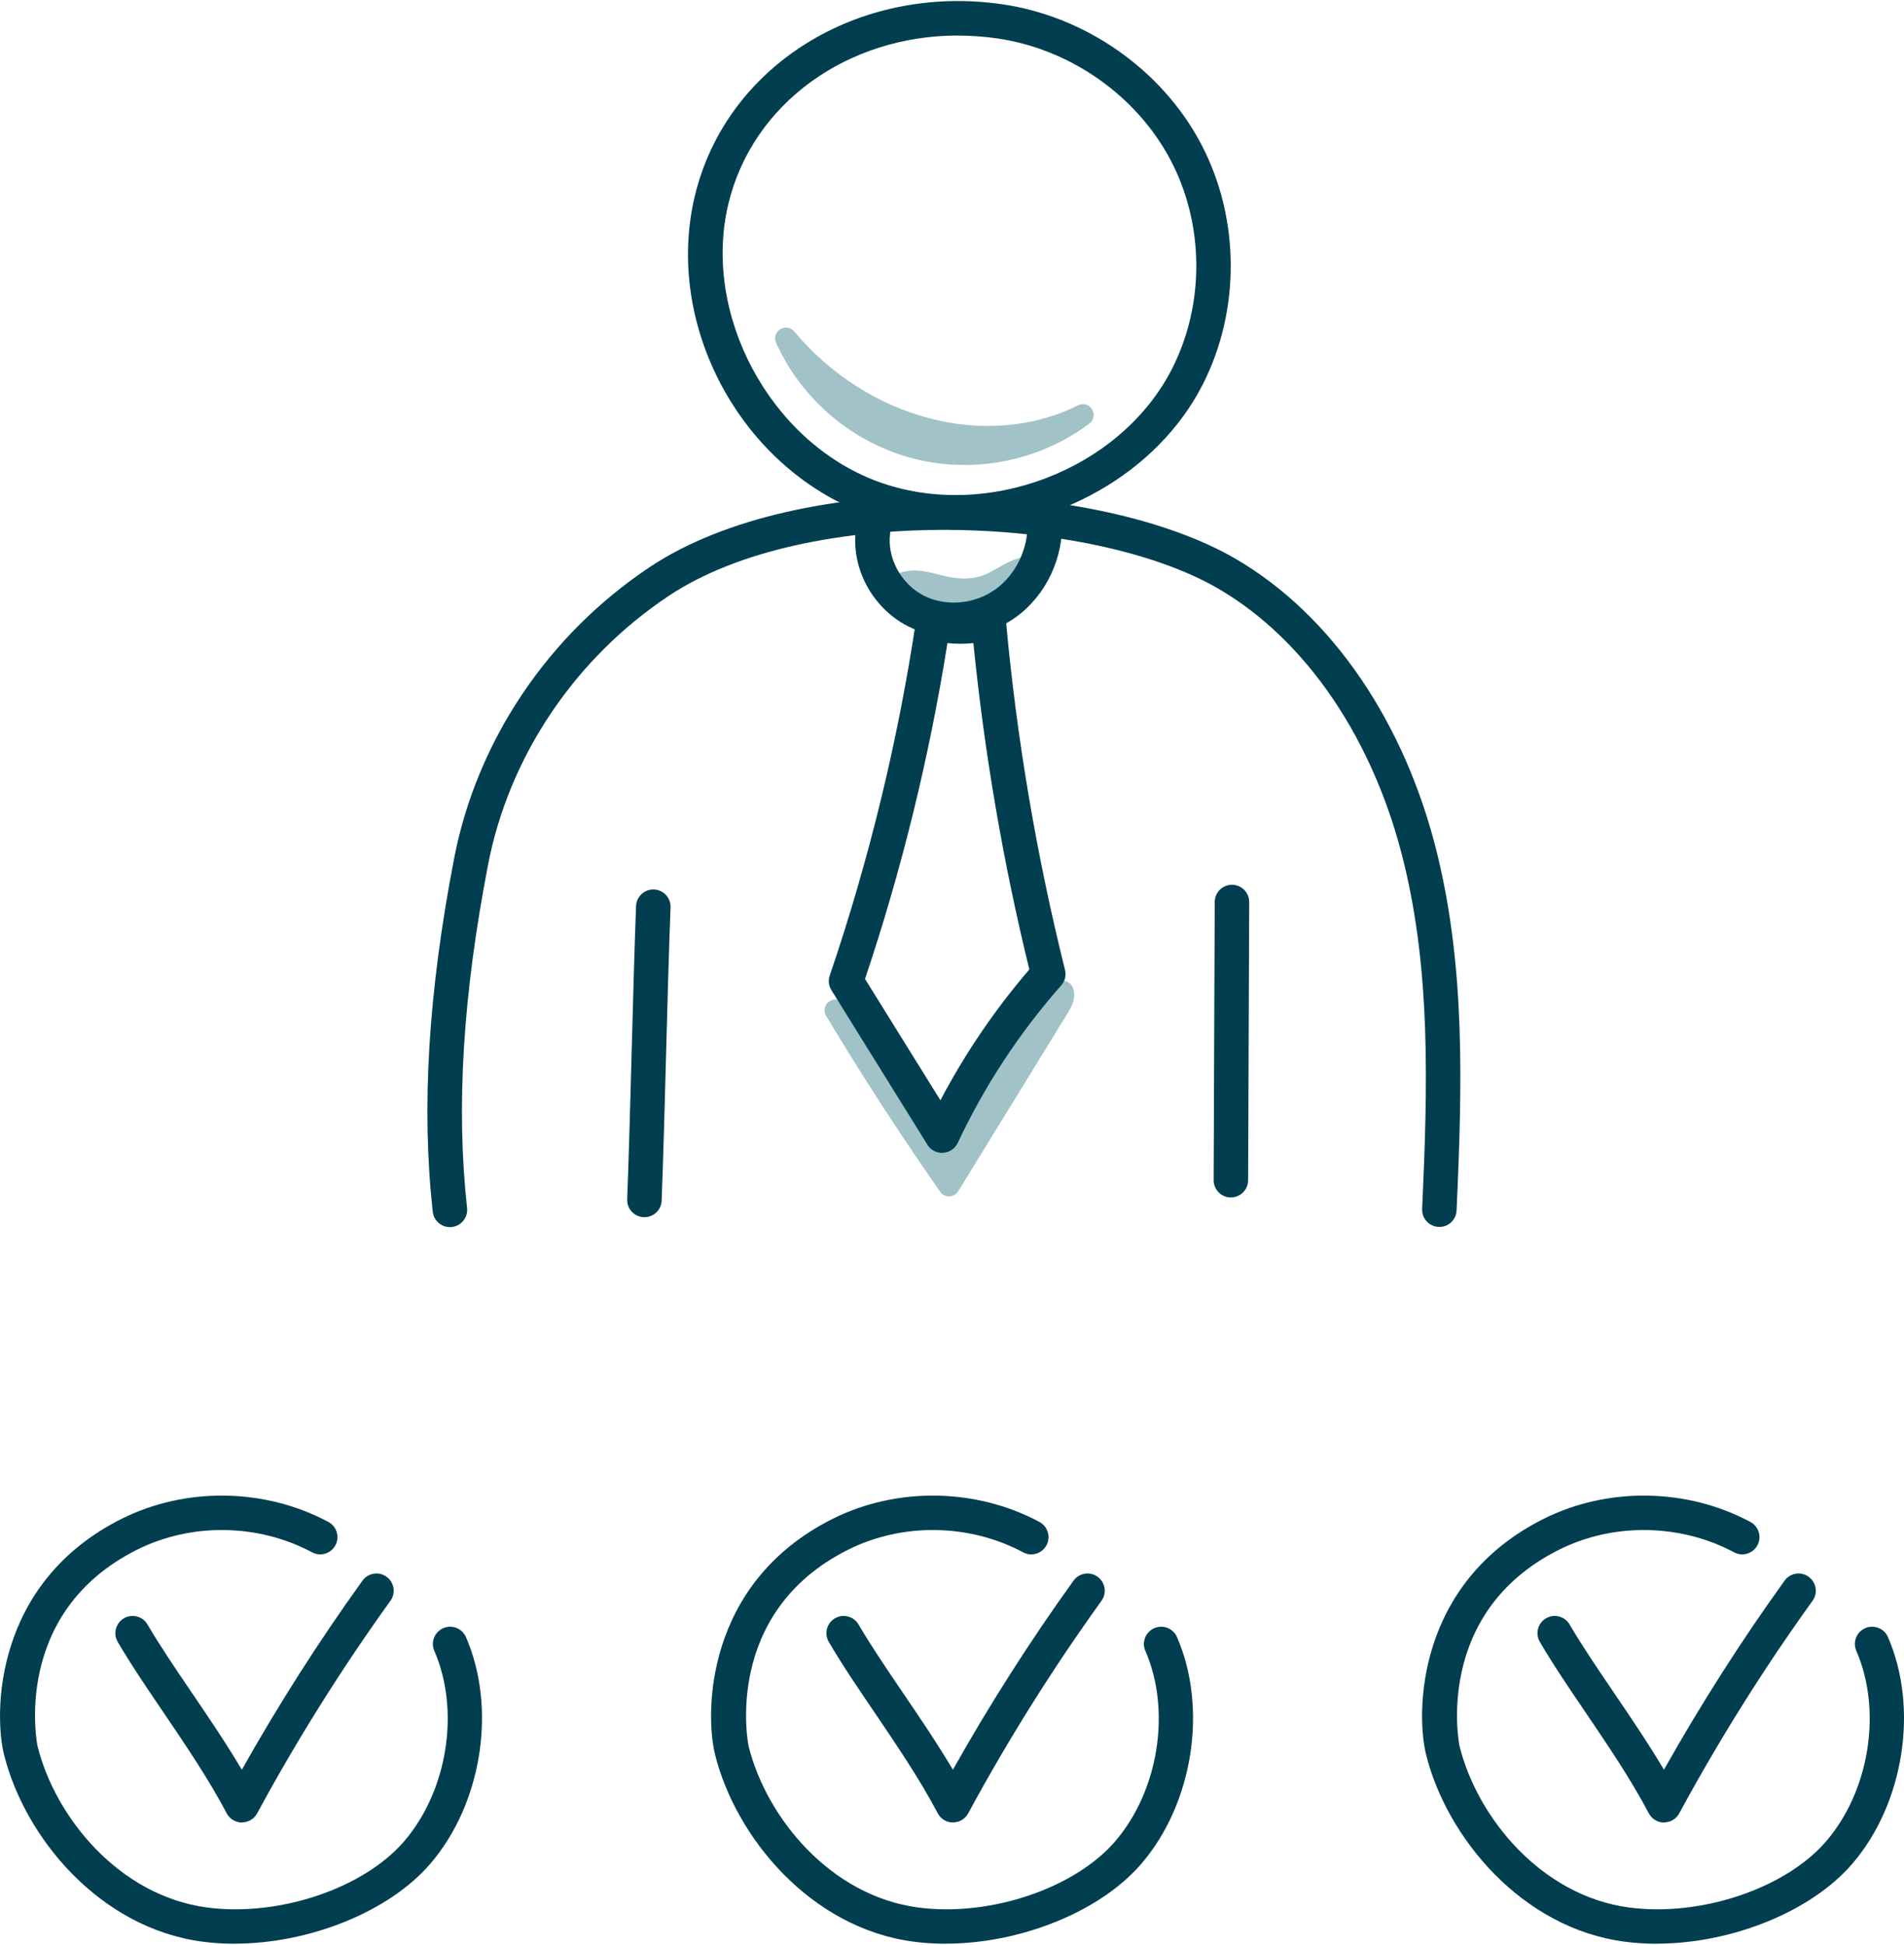 <?xml version="1.0" encoding="UTF-8"?> <svg xmlns="http://www.w3.org/2000/svg" id="uuid-77401dc8-323d-4b23-9d91-ea193b74a027" data-name="Layer 1" width="5.12in" height="5.23in" viewBox="0 0 368.91 376.43"><path d="M87.17,237.57c-1.68,0-3.13-1.26-3.32-2.97-2.23-20.16-.87-42.58,4.15-68.53,4.4-22.74,18.21-43.29,37.89-56.39,29.3-19.49,86.98-17.13,113.64-1.53,18.55,10.86,32.75,31.7,38.96,57.18,5.36,22.02,4.86,44.28,3.73,69.02-.08,1.84-1.64,3.28-3.49,3.18-1.84-.08-3.27-1.65-3.18-3.49,1.11-24.21,1.61-45.97-3.55-67.13-5.78-23.73-18.84-43.04-35.84-52.99-24.52-14.35-79.61-16.61-106.56,1.32-18.2,12.11-30.97,31.1-35.03,52.09-4.89,25.29-6.22,47.05-4.07,66.53.2,1.83-1.12,3.49-2.95,3.69-.12,0-.25.02-.37.02h-.01Z" fill="#013e50" stroke-width="0"></path><path d="M152.28,65.35c4.65,10.37,14.19,18.43,25.2,21.26,11.01,2.84,23.25.4,32.34-6.43-18.05,9.01-42.09,3.6-57.53-14.83h0Z" fill="#a1c2c7" stroke-width="0"></path><path d="M186.84,89.89c-3.32,0-6.64-.41-9.89-1.25-11.7-3.02-21.64-11.4-26.58-22.43-.43-.95-.09-2.07.8-2.62.88-.55,2.04-.37,2.71.43,14.3,17.07,37.43,23.08,55,14.31.97-.48,2.14-.15,2.71.77.57.92.34,2.12-.52,2.77-6.98,5.25-15.58,8.03-24.22,8.03h-.01Z" fill="#a1c2c7" stroke-width="0"></path><path d="M175.02,112.75c.46,1.52,1.74,2.69,3.18,3.38,1.44.68,3.03.95,4.61,1.16,2.63.36,5.35.61,7.91-.09,3.66-1.01,6.61-3.95,8.14-7.42-2.74.44-4.96,2.43-7.56,3.42-2.59.99-5.49.95-8.2.37-2.71-.58-5.29-1.67-8.08-.82Z" fill="#a1c2c7" stroke-width="0"></path><path d="M187.07,119.74c-1.59,0-3.13-.18-4.54-.38-1.7-.23-3.51-.53-5.22-1.35-2.13-1.01-3.68-2.71-4.28-4.65-.34-1.1.28-2.27,1.38-2.6,2.75-.85,5.26-.2,7.48.37.55.14,1.09.28,1.65.4,2.64.56,5.07.47,7.02-.28.88-.34,1.75-.83,2.68-1.36,1.6-.91,3.26-1.85,5.29-2.18.75-.12,1.52.18,1.98.78.47.6.57,1.42.26,2.12-1.87,4.26-5.42,7.47-9.5,8.6-1.4.39-2.82.52-4.2.52h0Z" fill="#a1c2c7" stroke-width="0"></path><path d="M161.85,195.56c6.94,11.58,14.29,22.92,22.03,33.98,7.08-11.53,14.16-23.05,21.25-34.58.56-.92,1.15-1.99.8-3.01-7.53,8.64-11.86,19.66-19.14,28.51-.71.86-1.66,1.78-2.75,1.58-.52-.1-.96-.45-1.37-.79-2.32-2-4.24-4.41-6.14-6.81-4.5-5.65-9-11.3-14.68-18.88Z" fill="#a1c2c7" stroke-width="0"></path><path d="M183.88,231.62c-.68,0-1.32-.33-1.71-.89-7.73-11.06-15.17-22.53-22.11-34.1-.57-.95-.3-2.19.63-2.81.92-.62,2.17-.41,2.84.48,5.66,7.55,10.22,13.28,14.64,18.83,1.82,2.29,3.7,4.65,5.88,6.53.16.14.26.22.33.27.13-.08.39-.29.8-.8,3.38-4.12,6.2-8.86,8.92-13.45,3.05-5.14,6.21-10.46,10.26-15.11.49-.56,1.24-.82,1.98-.68.73.14,1.33.67,1.57,1.38.69,2.03-.45,3.88-1,4.77l-21.25,34.58c-.37.6-1.01.97-1.72.99h-.06ZM182.29,223.56c.49.72.99,1.44,1.49,2.16l.97-1.59c-.35.04-.71.03-1.09-.05-.52-.1-.97-.29-1.37-.53h0Z" fill="#a1c2c7" stroke-width="0"></path><path d="M184.96,102.37c-5.93,0-11.85-.99-17.45-3.09-24.12-9.04-38.87-36.65-32.87-61.56C140.7,12.54,166.29-3.41,194.17.62c16.18,2.34,30.93,12.68,38.5,26.98,7.58,14.32,7.73,32.19.4,46.63-8.8,17.34-28.53,28.13-48.11,28.13h0ZM185.59,6.68c-21.34,0-39.76,13.08-44.46,32.6-5.14,21.37,8.01,45.98,28.72,53.74,21.04,7.89,47.26-2.1,57.26-21.81,6.36-12.54,6.23-28.05-.35-40.48-6.59-12.45-19.44-21.45-33.55-23.49-2.57-.37-5.12-.55-7.62-.55h0Z" fill="#013e50" stroke-width="0"></path><path d="M124.86,235.65h-.13c-1.84-.07-3.28-1.62-3.21-3.47.32-8.39.6-18.54.86-28.36.27-9.85.54-20.03.86-28.46.07-1.84,1.64-3.28,3.47-3.21,1.84.07,3.28,1.62,3.21,3.47-.32,8.4-.6,18.56-.86,28.39-.26,9.84-.54,20.01-.86,28.43-.07,1.8-1.55,3.21-3.34,3.21Z" fill="#013e50" stroke-width="0"></path><path d="M238.49,231.82h-.01c-1.85,0-3.34-1.51-3.33-3.35l.21-53.9c0-1.84,1.5-3.33,3.34-3.33h.01c1.85,0,3.34,1.51,3.33,3.35l-.21,53.9c0,1.84-1.5,3.33-3.34,3.33Z" fill="#013e50" stroke-width="0"></path><path d="M184.76,123.21c-3.11,0-6.2-.7-8.94-2.12-6.83-3.54-10.94-11.23-9.99-18.69.23-1.83,1.9-3.14,3.74-2.89,1.83.23,3.13,1.9,2.89,3.74-.59,4.66,2.12,9.67,6.44,11.92,4.3,2.23,9.93,1.75,14.01-1.2,3.99-2.88,6.42-8.06,6.18-13.19-.08-1.84,1.34-3.41,3.19-3.49,1.85-.08,3.41,1.34,3.49,3.19.33,7.44-3.09,14.68-8.95,18.91-3.51,2.54-7.81,3.84-12.06,3.84v-.02Z" fill="#013e50" stroke-width="0"></path><path d="M182.53,223.19c-1.15,0-2.23-.59-2.84-1.58l-18.6-29.95c-.53-.85-.65-1.89-.32-2.84,7.61-22.36,13.24-45.53,16.73-68.89.14-.96.7-1.81,1.51-2.33.82-.52,1.82-.66,2.75-.38,3.37,1.01,6.39.63,9.16.06.93-.19,1.9.02,2.66.59s1.25,1.43,1.34,2.38c2.08,22.68,5.92,45.38,11.43,67.47.27,1.07,0,2.19-.74,3.02-8.1,9.18-14.84,19.45-20.05,30.52-.52,1.11-1.61,1.84-2.83,1.91h-.19v.02ZM167.6,189.48l14.61,23.52c4.77-9.07,10.55-17.57,17.23-25.35-5.08-20.74-8.72-41.98-10.84-63.24-1.57.16-3.25.19-5.03,0-3.5,22.05-8.86,43.92-15.97,65.08Z" fill="#013e50" stroke-width="0"></path><path d="M46.88,352.94h-.02c-1.23,0-2.36-.69-2.94-1.79-3.48-6.62-7.98-13.24-12.32-19.65-3.24-4.77-6.29-9.27-8.79-13.56-.93-1.59-.39-3.64,1.2-4.57s3.64-.39,4.57,1.2c2.39,4.09,5.38,8.5,8.55,13.17,3.31,4.87,6.7,9.87,9.73,14.97,7.09-12.61,14.93-24.91,23.37-36.63,1.08-1.5,3.17-1.84,4.66-.76,1.5,1.08,1.84,3.17.76,4.66-9.45,13.12-18.14,26.98-25.83,41.19-.58,1.08-1.71,1.75-2.94,1.75v.02Z" fill="#013e50" stroke-width="0"></path><path d="M45.41,376.43c-2.1,0-4.17-.13-6.19-.4-19.97-2.65-34.45-20.24-38.44-36.25-1.97-7.91-2.01-33.28,22.8-45.69,12.41-6.2,27.75-5.97,40.04.61,1.63.87,2.24,2.9,1.37,4.52-.87,1.63-2.9,2.24-4.52,1.37-10.41-5.57-23.39-5.77-33.89-.52-24.51,12.25-19.37,37.85-19.3,38.1,3.44,13.82,15.83,28.98,32.84,31.24,13.89,1.84,30.3-3.67,38.17-12.81,8.43-9.8,10.9-25.33,5.86-36.92-.74-1.69.04-3.66,1.73-4.4,1.69-.74,3.66.04,4.4,1.73,6.01,13.82,3.1,32.3-6.92,43.94-8.04,9.35-23.52,15.47-37.92,15.47h-.03Z" fill="#013e50" stroke-width="0"></path><path d="M184.65,352.94h-.02c-1.23,0-2.36-.69-2.94-1.79-3.48-6.62-7.98-13.24-12.32-19.65-3.24-4.77-6.29-9.27-8.79-13.56-.93-1.59-.39-3.64,1.2-4.57s3.64-.39,4.57,1.2c2.39,4.09,5.38,8.5,8.55,13.17,3.31,4.87,6.7,9.87,9.73,14.97,7.09-12.61,14.93-24.91,23.37-36.63,1.08-1.5,3.17-1.84,4.66-.76,1.5,1.08,1.84,3.17.76,4.66-9.45,13.12-18.14,26.98-25.83,41.19-.58,1.08-1.71,1.75-2.94,1.75v.02Z" fill="#013e50" stroke-width="0"></path><path d="M183.18,376.43c-2.1,0-4.17-.13-6.19-.4-19.97-2.65-34.45-20.24-38.44-36.25-1.97-7.91-2.02-33.28,22.8-45.69,12.41-6.2,27.75-5.97,40.04.61,1.63.87,2.24,2.9,1.37,4.52-.87,1.63-2.9,2.24-4.52,1.37-10.41-5.57-23.39-5.77-33.89-.52-24.51,12.26-19.37,37.85-19.3,38.1,3.44,13.82,15.83,28.98,32.84,31.24,13.89,1.84,30.3-3.67,38.17-12.81,8.43-9.8,10.9-25.33,5.86-36.92-.74-1.69.04-3.66,1.73-4.4,1.69-.74,3.66.04,4.4,1.73,6.01,13.82,3.1,32.3-6.92,43.94-8.04,9.35-23.52,15.47-37.92,15.47h-.03Z" fill="#013e50" stroke-width="0"></path><path d="M322.42,352.94h-.02c-1.23,0-2.36-.69-2.94-1.79-3.48-6.62-7.98-13.24-12.32-19.65-3.24-4.77-6.29-9.27-8.79-13.56-.93-1.59-.39-3.64,1.2-4.57,1.59-.93,3.64-.39,4.57,1.2,2.39,4.09,5.38,8.5,8.55,13.17,3.31,4.87,6.7,9.87,9.73,14.97,7.09-12.61,14.93-24.91,23.37-36.63,1.08-1.5,3.17-1.84,4.66-.76,1.5,1.08,1.84,3.17.76,4.66-9.45,13.12-18.14,26.98-25.83,41.19-.58,1.08-1.71,1.75-2.94,1.75v.02Z" fill="#013e50" stroke-width="0"></path><path d="M320.94,376.43c-2.1,0-4.17-.13-6.19-.4-19.97-2.65-34.45-20.24-38.44-36.25-1.97-7.91-2.01-33.28,22.8-45.69,12.41-6.2,27.75-5.97,40.03.61,1.63.87,2.24,2.9,1.37,4.52-.87,1.63-2.9,2.24-4.52,1.37-10.41-5.57-23.39-5.77-33.89-.52-24.51,12.25-19.37,37.85-19.3,38.1,3.44,13.82,15.83,28.98,32.84,31.24,13.89,1.84,30.3-3.67,38.17-12.81,8.43-9.8,10.9-25.33,5.86-36.92-.74-1.69.04-3.66,1.73-4.4,1.69-.74,3.66.04,4.4,1.73,6.01,13.82,3.1,32.3-6.92,43.94-8.04,9.35-23.52,15.47-37.92,15.47h-.02Z" fill="#013e50" stroke-width="0"></path></svg> 